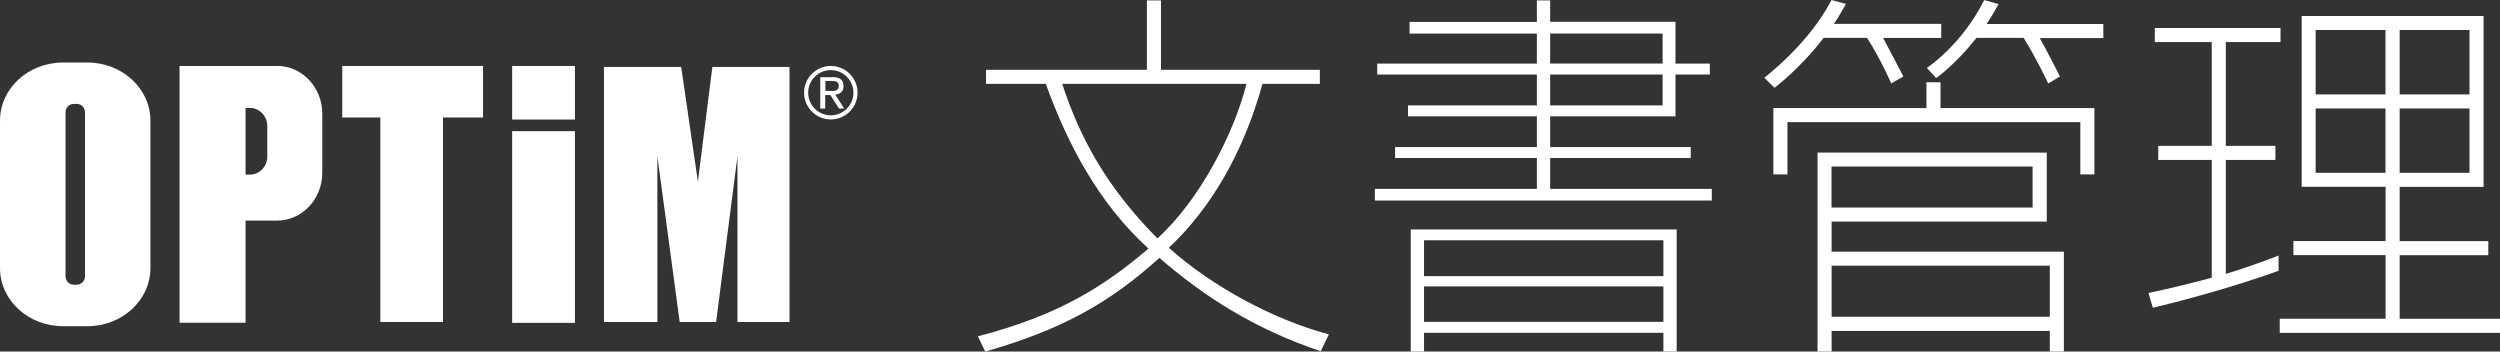 <svg width="384" height="54" viewBox="0 0 384 54" fill="none" xmlns="http://www.w3.org/2000/svg">
<rect x="0" y="0" width="384" height="54" fill="#333333" stroke="none"/>
<g clip-path="url(#clip0_5291_9630)">
<path d="M13.434 9.604H9.671C4.322 9.604 0 13.606 0 18.529V41.179C0 46.102 4.337 50.104 9.671 50.104H13.434C18.768 50.104 23.105 46.102 23.105 41.179V18.529C23.105 13.606 18.768 9.604 13.434 9.604ZM13.056 42.433C13.056 43.143 12.497 43.731 11.802 43.731H11.318C10.623 43.731 10.064 43.158 10.064 42.433V17.26C10.064 16.55 10.623 15.961 11.318 15.961H11.802C12.497 15.961 13.056 16.535 13.056 17.26V42.433Z" fill="white"/>
<path d="M42.537 10.133H27.578V49.575H37.717V33.886H42.537C46.391 33.886 49.504 30.594 49.504 26.532V17.471C49.504 13.409 46.391 10.117 42.537 10.117M41.056 24.025C41.056 25.565 39.863 26.819 38.412 26.819H37.717V16.581H38.412C39.863 16.581 41.056 17.834 41.056 19.359V24.025Z" fill="white"/>
<path d="M88.308 10.133H78.668V18.362H88.308V10.133Z" fill="white"/>
<path d="M88.308 20.144H78.668V49.591H88.308V20.144Z" fill="white"/>
<path d="M74.195 10.133H52.571V18.045H58.419V49.455H68.045V18.045H74.195V10.133Z" fill="white"/>
<path d="M109.419 10.284L107.197 27.906L104.628 10.284H92.766V49.455H100.972V24.025L104.402 49.455H109.993L113.272 24.025V49.455H121.266V10.284H109.419Z" fill="white"/>
<path d="M127.612 10.767C129.531 10.767 131.088 12.322 131.088 14.24C131.088 16.158 129.531 17.713 127.612 17.713C125.693 17.713 124.137 16.158 124.137 14.24C124.137 12.322 125.693 10.767 127.612 10.767ZM127.612 10.133C125.346 10.133 123.502 11.975 123.502 14.24C123.502 16.505 125.346 18.347 127.612 18.347C129.879 18.347 131.722 16.505 131.722 14.24C131.722 11.975 129.879 10.133 127.612 10.133Z" fill="white"/>
<path d="M127.884 11.839C128.458 11.839 128.881 11.96 129.153 12.186C129.425 12.413 129.561 12.76 129.561 13.228C129.561 13.666 129.441 13.983 129.199 14.18C128.957 14.376 128.655 14.497 128.292 14.542L129.667 16.671H128.866L127.552 14.602H126.751V16.671H125.995V11.854H127.884V11.839ZM127.552 13.983C127.718 13.983 127.884 13.983 128.035 13.968C128.186 13.968 128.322 13.923 128.443 13.877C128.564 13.832 128.655 13.742 128.73 13.636C128.806 13.53 128.836 13.379 128.836 13.183C128.836 13.017 128.806 12.896 128.745 12.79C128.685 12.7 128.609 12.624 128.504 12.564C128.398 12.518 128.292 12.473 128.156 12.458C128.02 12.443 127.899 12.428 127.778 12.428H126.781V13.953H127.567V13.983H127.552Z" fill="white"/>
<path d="M202.85 53.94C192.65 50.527 184.853 45.483 178.083 39.609C170.346 46.616 162.911 50.693 151.336 54L150.203 51.659C162.383 48.488 169.394 44.169 176.405 38.175C168.729 31.228 163.939 22.047 160.63 12.881H151.457V10.722H176.164V0.06H178.325V10.722H202.729V12.881H193.919C191.048 23.255 186.122 31.878 179.533 38.054C186.197 44.049 195.732 49.138 204.119 51.357L202.865 53.94H202.85ZM163.153 12.881C165.979 21.518 170.225 29.008 177.781 36.619C184.203 30.805 189.537 20.552 191.456 12.881H163.153Z" fill="white"/>
<path d="M211.176 30.805V29.008H236.064V24.267H214.289V22.591H236.064V17.864H216.268V16.188H236.064V11.446H211.539V9.77H236.064V5.164H216.51V3.367H236.064V0.06H238.104V3.352H257.355V9.77H262.629V11.446H257.355V17.864H238.104V22.591H259.697V24.267H238.104V29.008H262.931V30.805H211.176ZM255.496 54V51.116H218.731V54H216.691V35.245H257.536V54H255.496ZM255.496 36.906H218.731V42.418H255.496V36.906ZM255.496 43.988H218.731V49.44H255.496V43.988ZM255.375 5.149H238.104V9.755H255.375V5.149ZM255.375 11.446H238.104V16.188H255.375V11.446Z" fill="white"/>
<path d="M289.239 5.814C290.916 8.925 292.352 11.748 292.352 11.748L290.493 12.82C290.493 12.82 288.937 9.166 286.776 5.814H280.112C276.395 10.661 272.557 13.485 272.557 13.485L271 11.93C271 11.93 277.785 6.841 281.321 0L283.542 0.604C282.938 1.676 282.348 2.703 281.684 3.669H298.17V5.829H289.239V5.814ZM319.537 26.789V18.755H274.551V26.789H272.39V16.596H295.903V12.639H298.064V16.596H321.697V26.789H319.537ZM314.852 54V50.829H281.336V54H279.175V23.436H314.384V34.037H281.336V38.658H317.013V54H314.852ZM312.208 25.581H281.321V31.878H312.208V25.581ZM314.852 40.802H281.336V48.654H314.852V40.802ZM313.296 5.814C314.852 8.638 316.409 11.748 316.409 11.748L314.61 12.82C314.61 12.82 312.812 8.985 310.833 5.814H303.579C300.346 9.951 297.399 11.99 297.399 11.99L295.963 10.435C295.963 10.435 301.298 6.961 304.773 0.015L306.994 0.619C306.39 1.691 305.801 2.718 305.136 3.685H323.073V5.844H313.296V5.814Z" fill="white"/>
<path d="M341.886 6.463V22.409H349.502V24.569H341.886V42.071C347.099 40.455 349.985 39.247 349.985 39.247V41.587C349.985 41.587 342.369 44.456 330.673 47.28L330.009 45C333.726 44.23 336.96 43.384 339.725 42.659V24.569H331.505V22.409H339.725V6.463H330.976V4.304H350.287V6.463H341.886ZM350.167 51.116V48.956H366.426V39.186H352.267V37.027H366.426V28.691H353.536V2.461H381.477V28.706H368.587V37.042H382.202V39.201H368.587V48.971H384V51.131H350.167V51.116ZM366.411 4.606H355.682V14.497H366.411V4.606ZM366.411 16.656H355.682V26.547H366.411V16.656ZM379.316 4.606H368.587V14.497H379.316V4.606ZM379.316 16.656H368.587V26.547H379.316V16.656Z" fill="white"/>
</g>
<defs>
<clipPath id="clip0_5291_9630">
<rect width="384" height="54" fill="white"/>
</clipPath>
</defs>
</svg>
